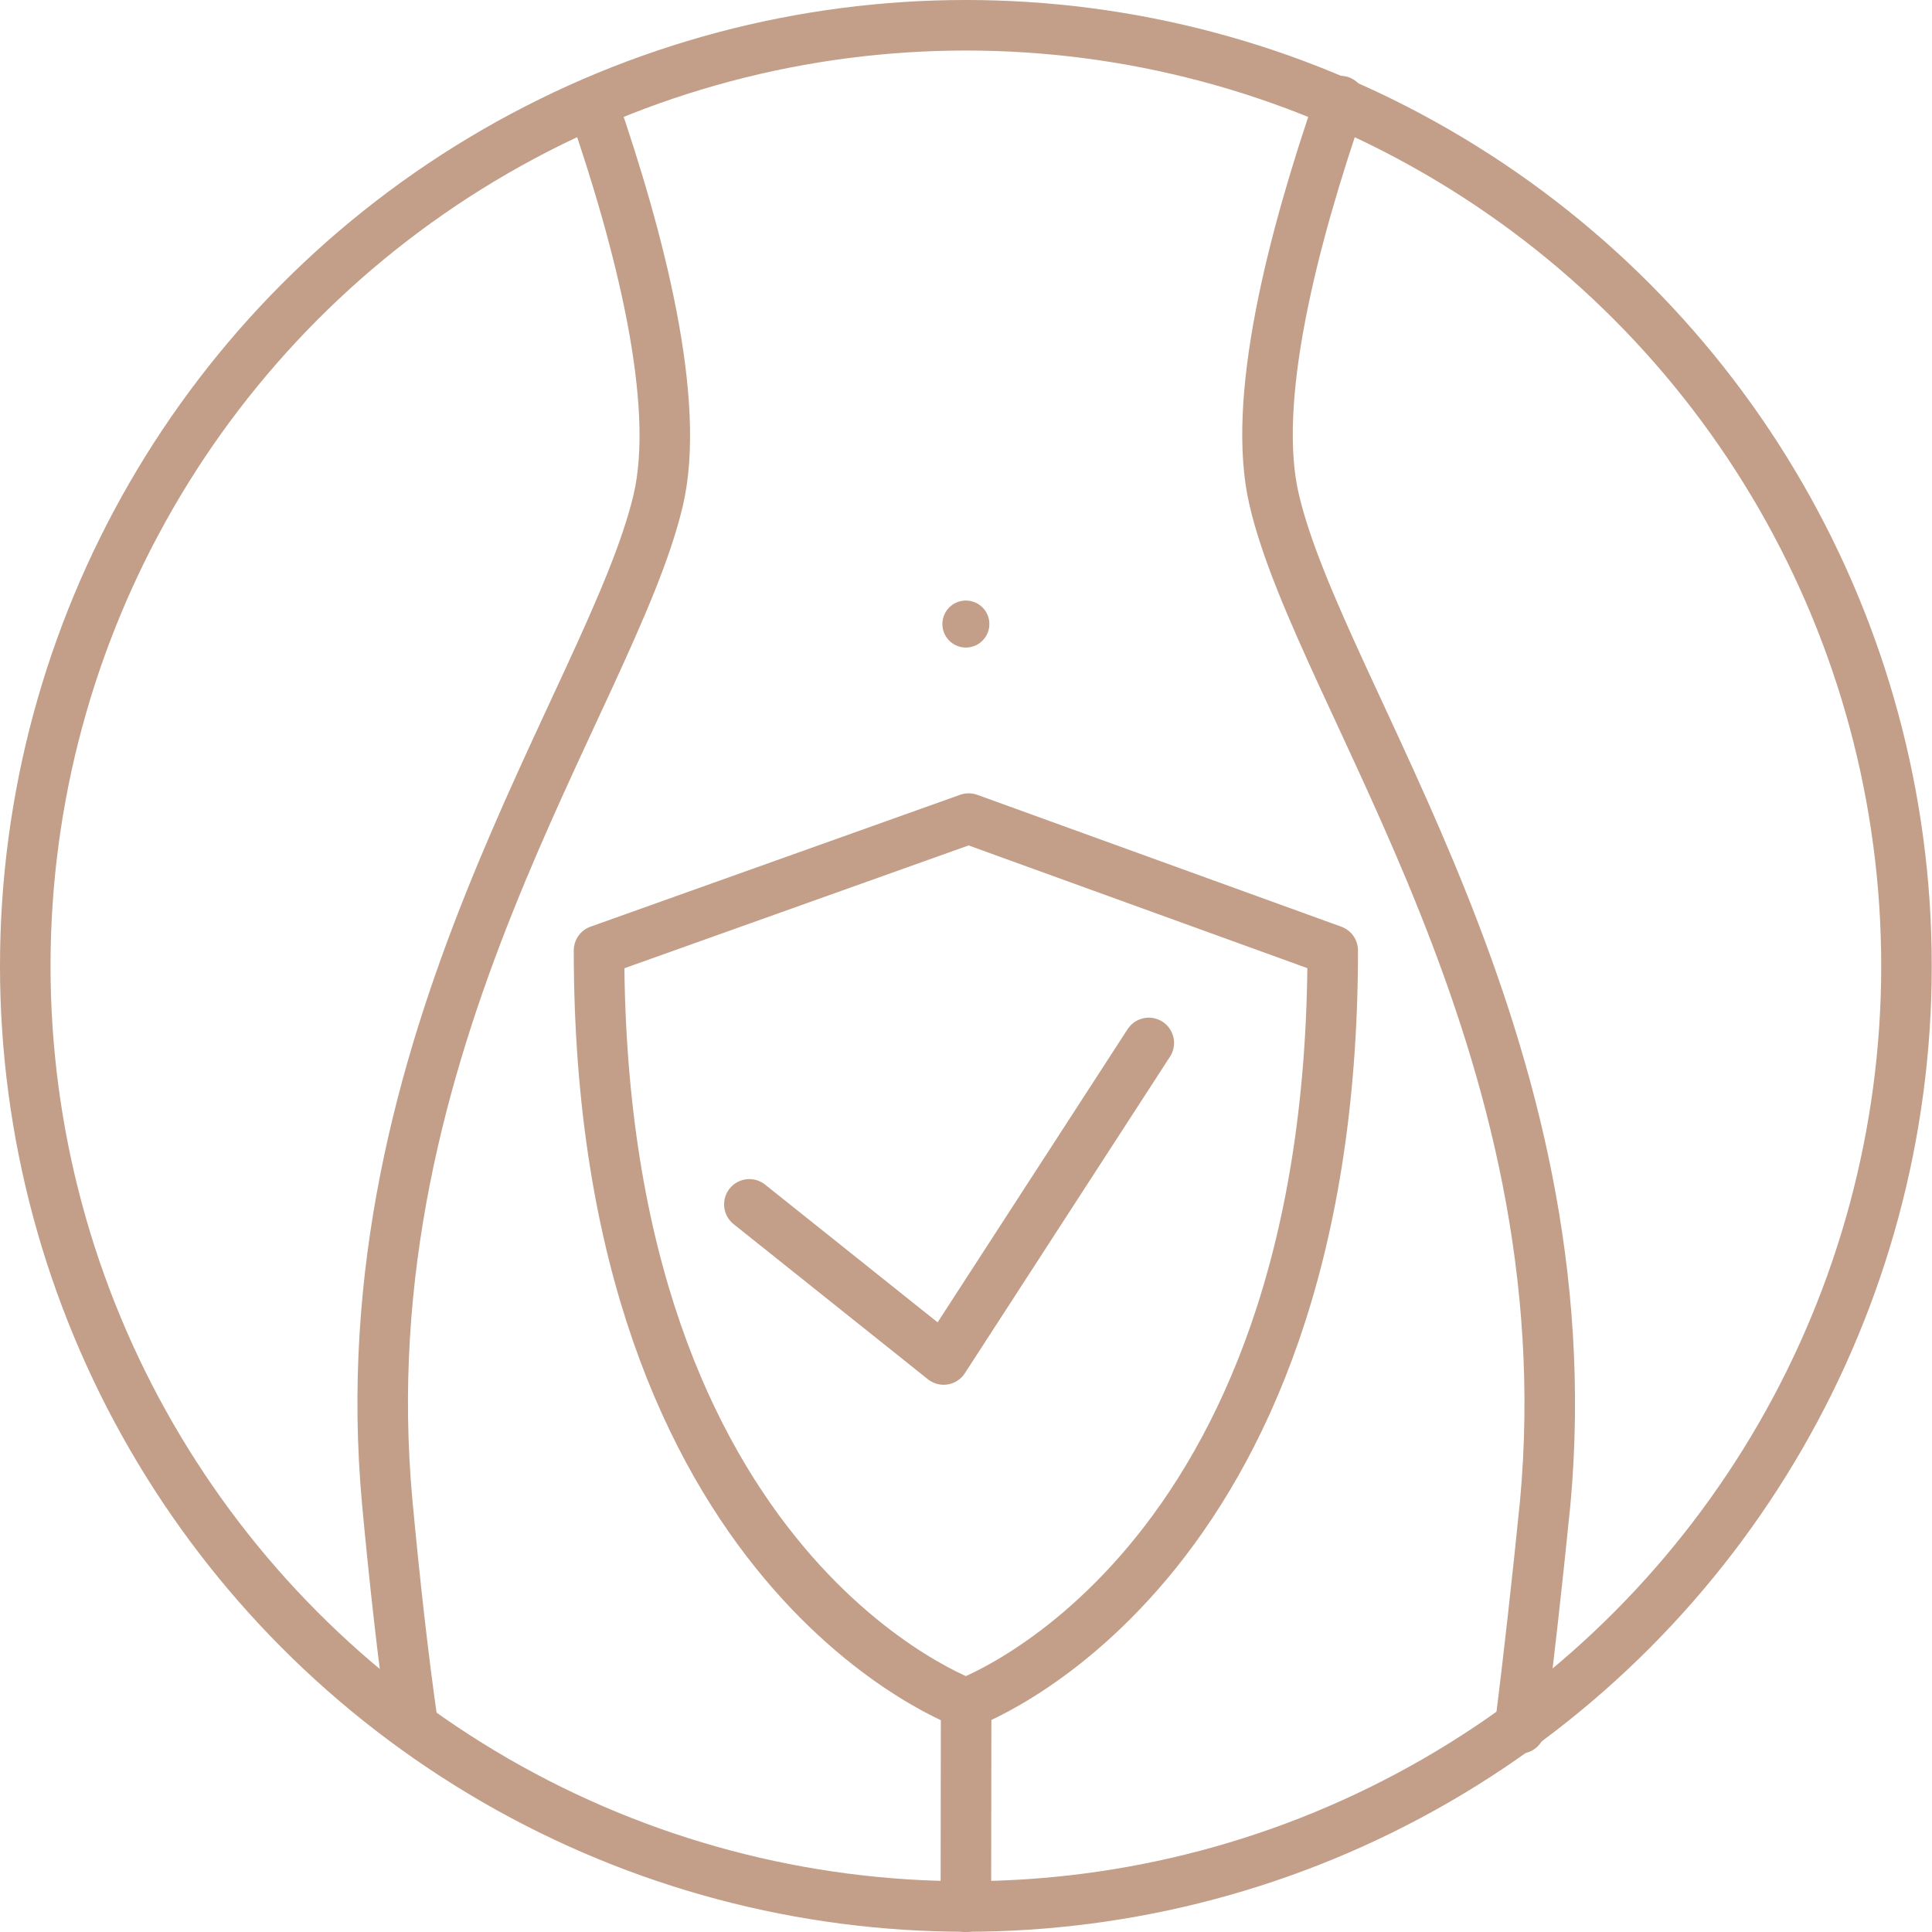 <svg xmlns="http://www.w3.org/2000/svg" viewBox="0 0 76.47 76.47"><defs><style>.cls-1{fill:none;stroke:#c39e88;stroke-linecap:round;stroke-linejoin:round;stroke-width:2px;}.cls-2{fill:#c39e88;}</style></defs><title>small-medical-silicone</title><g id="Calque_2" data-name="Calque 2"><g id="Layer_1" data-name="Layer 1"><circle class="cls-1" cx="38.23" cy="38.23" r="37.23"/><path class="cls-1" d="M38.34,67.47S23.71,62.41,23.71,37.62L38.34,32.4l14.41,5.22c0,24.79-14.63,29.85-14.63,29.85"/><polyline class="cls-1" points="29.66 47.67 37.35 53.81 45.47 41.28"/><path class="cls-1" d="M60.16,68.41c.35-2.79.68-5.75,1-8.92,1.68-18.26-8.88-31.86-10.72-39.68C49.5,15.89,51.16,9.47,53.05,4"/><path class="cls-1" d="M23.45,4.1c1.88,5.43,3.52,11.81,2.6,15.71C24.2,27.63,13.64,41.23,15.33,59.49c.29,3.1.61,6,1,8.73"/><line class="cls-1" x1="38.24" y1="67.47" x2="38.23" y2="75.47"/><circle class="cls-2" cx="38.23" cy="24.7" r="0.93"/></g></g></svg>